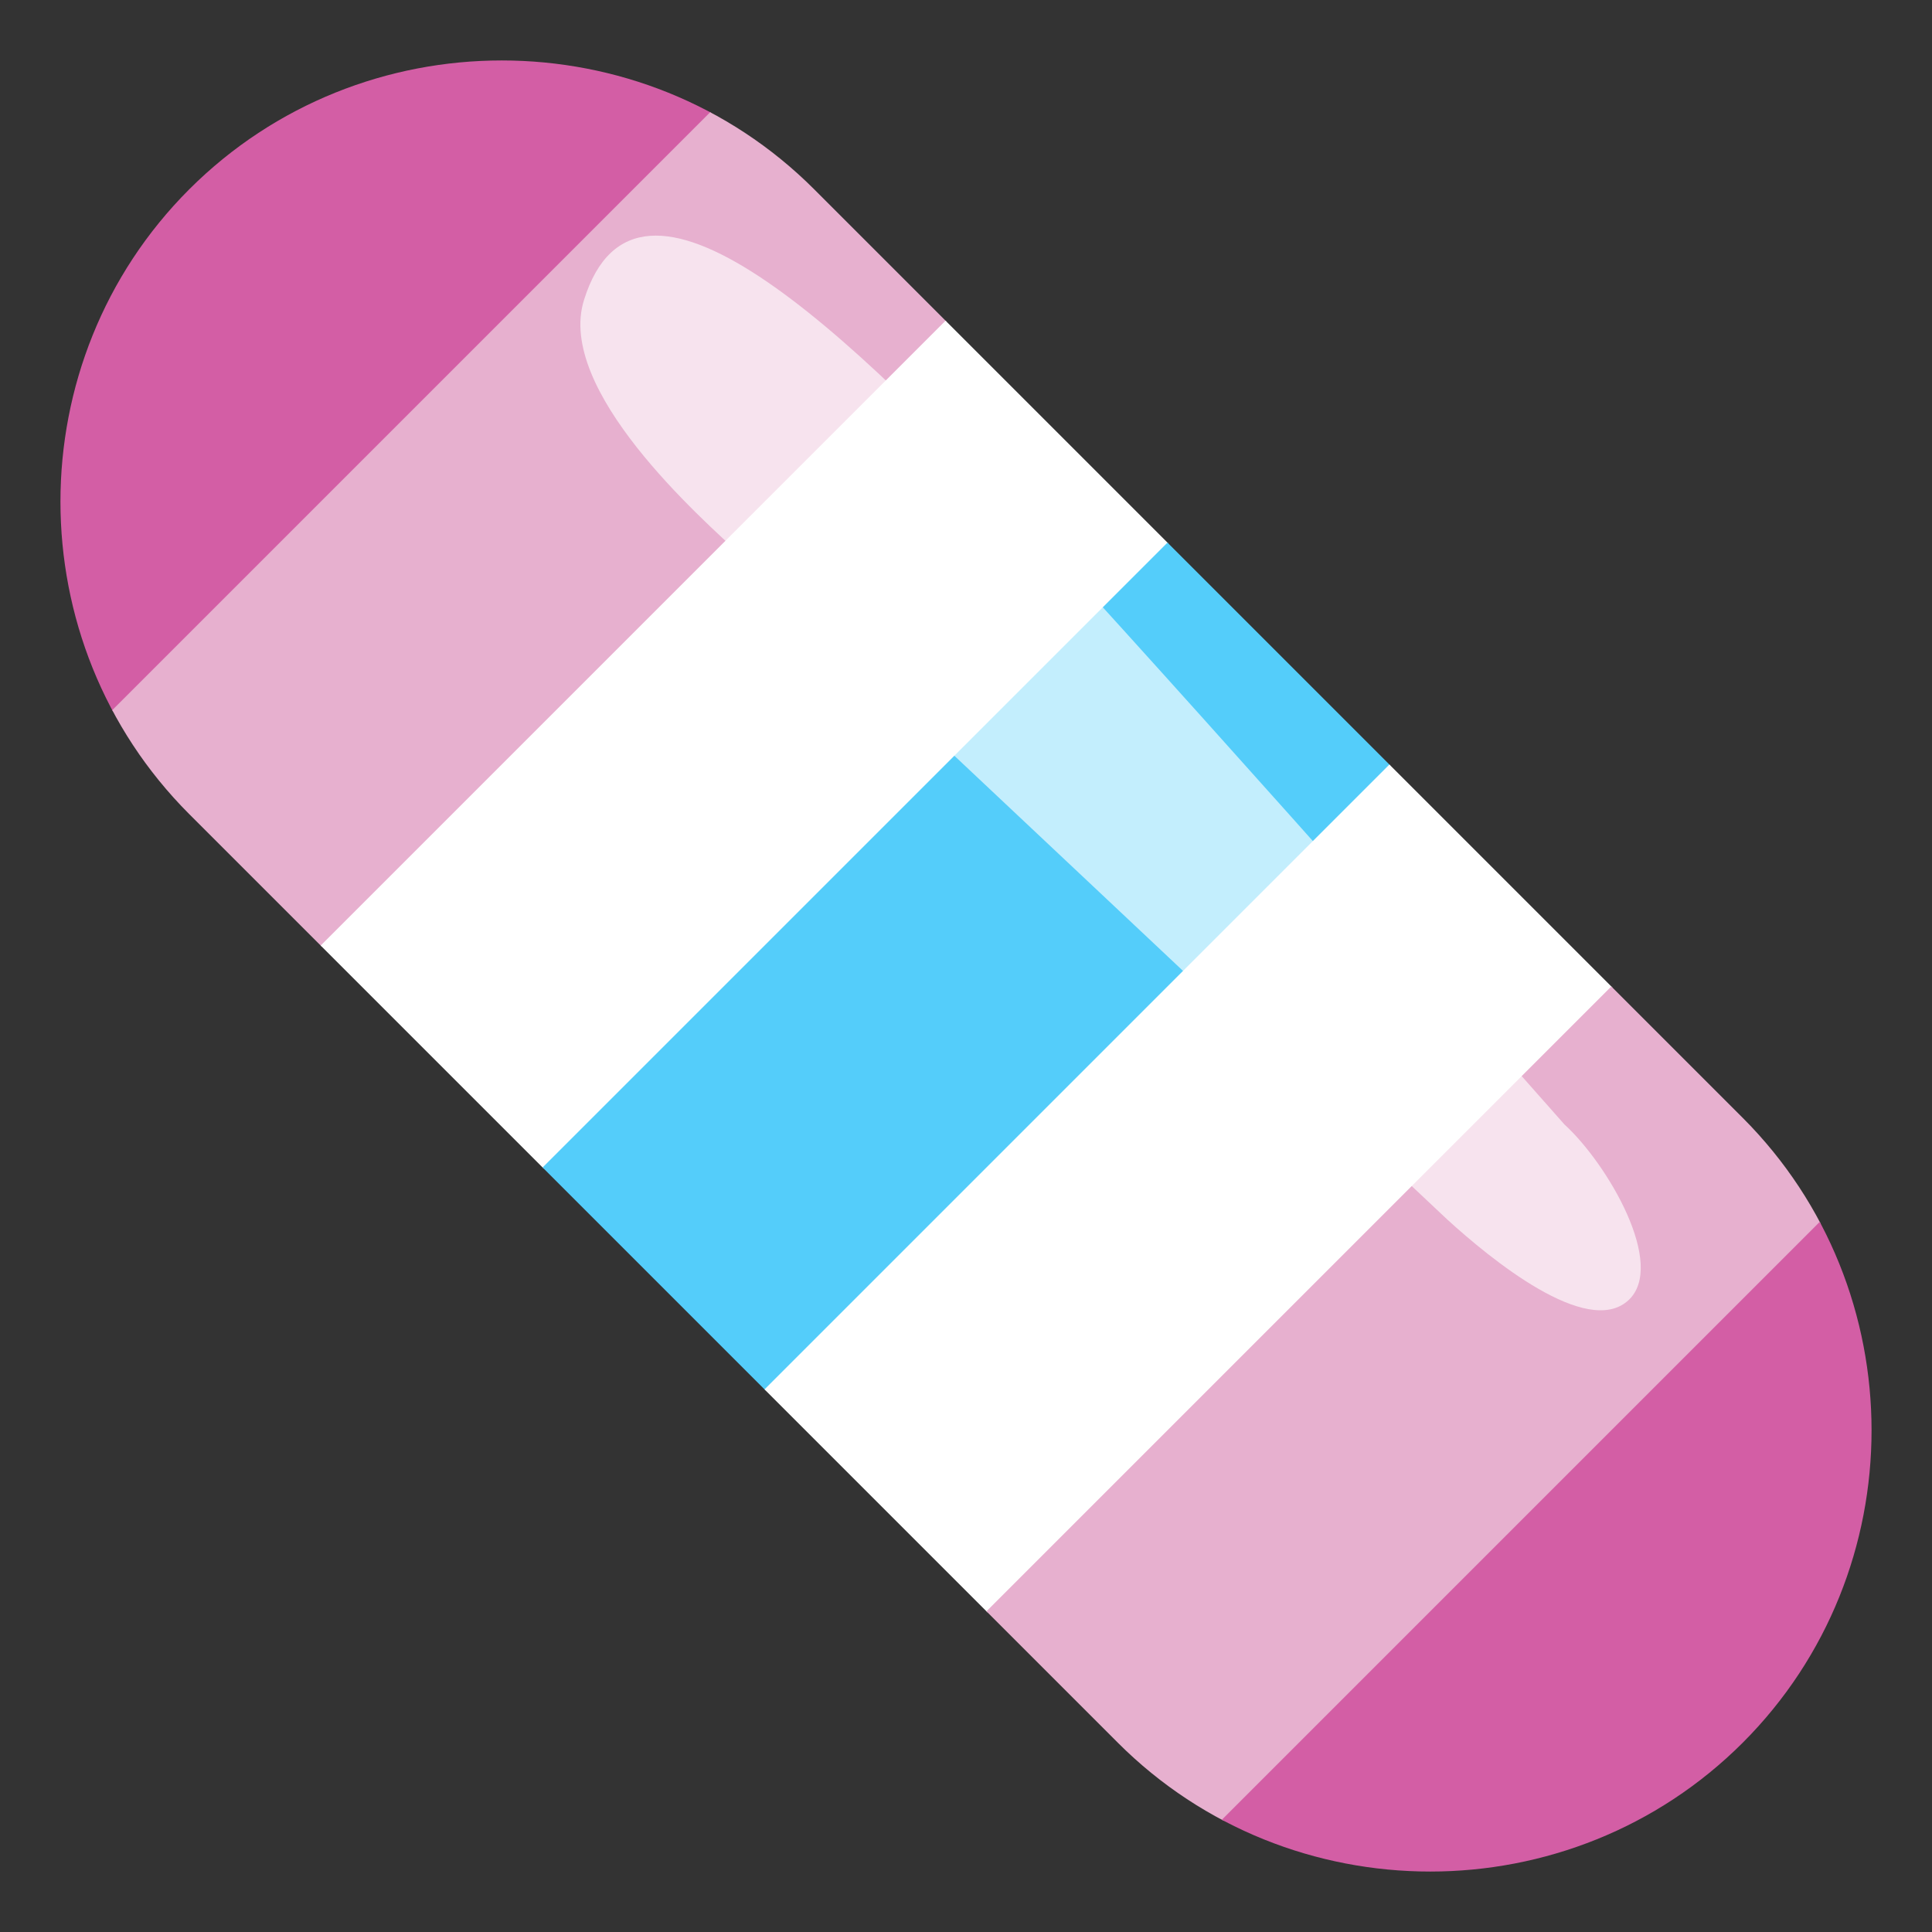 <svg version="1.1" xmlns="http://www.w3.org/2000/svg" viewBox="0 0 128 128">
    <rect x="0" y="0" width="128" height="128" fill="#333333" stroke="none"/>
    <g transform="rotate(-45)" clip-path="url(#stripesClip)"><rect x="-29.274" y="17.734" width="58.548" height="20.893" fill="#D35EA5"></rect><rect x="-29.274" y="38.527" width="58.548" height="20.893" fill="#E7B0CF"></rect><rect x="-29.274" y="59.32" width="58.548" height="20.893" fill="#FFFFFF"></rect><rect x="-29.274" y="80.113" width="58.548" height="20.893" fill="#54CDFA"></rect><rect x="-29.274" y="100.906" width="58.548" height="20.893" fill="#FFFFFF"></rect><rect x="-29.274" y="121.699" width="58.548" height="20.893" fill="#E7B0CF"></rect><rect x="-29.274" y="142.492" width="58.548" height="20.893" fill="#D35EA5"></rect></g>
    <path style="fill:#FFFFFF;opacity:0.65;" d="M69.43,36.25C81.59,49.5,103.65,74.5,103.65,74.5c2.86,2.61,6.79,9.34,4.22,11.66c-2.74,2.48-9.12-2.75-11.98-5.36L49.22,36.89c-2.85-2.61-12.39-11.06-10.53-17.01C42.2,8.65,55.89,21.49,69.43,36.25z"></path>
<defs><clipPath id="stripesClip"><path id="stripes" style="fill:#F44336;" d="M74.06,115.46c11.38,11.38,30.01,11.38,41.4,0l0,0c11.38-11.38,11.38-30.01,0-41.4L84.7,43.3L43.3,84.7L74.06,115.46zM84.7,43.3L53.94,12.54c-11.38-11.38-30.01-11.38-41.4,0l0,0c-11.38,11.38-11.38,30.01,0,41.4L43.3,84.7L84.7,43.3z" transform="rotate(45)"></path></clipPath></defs></svg>